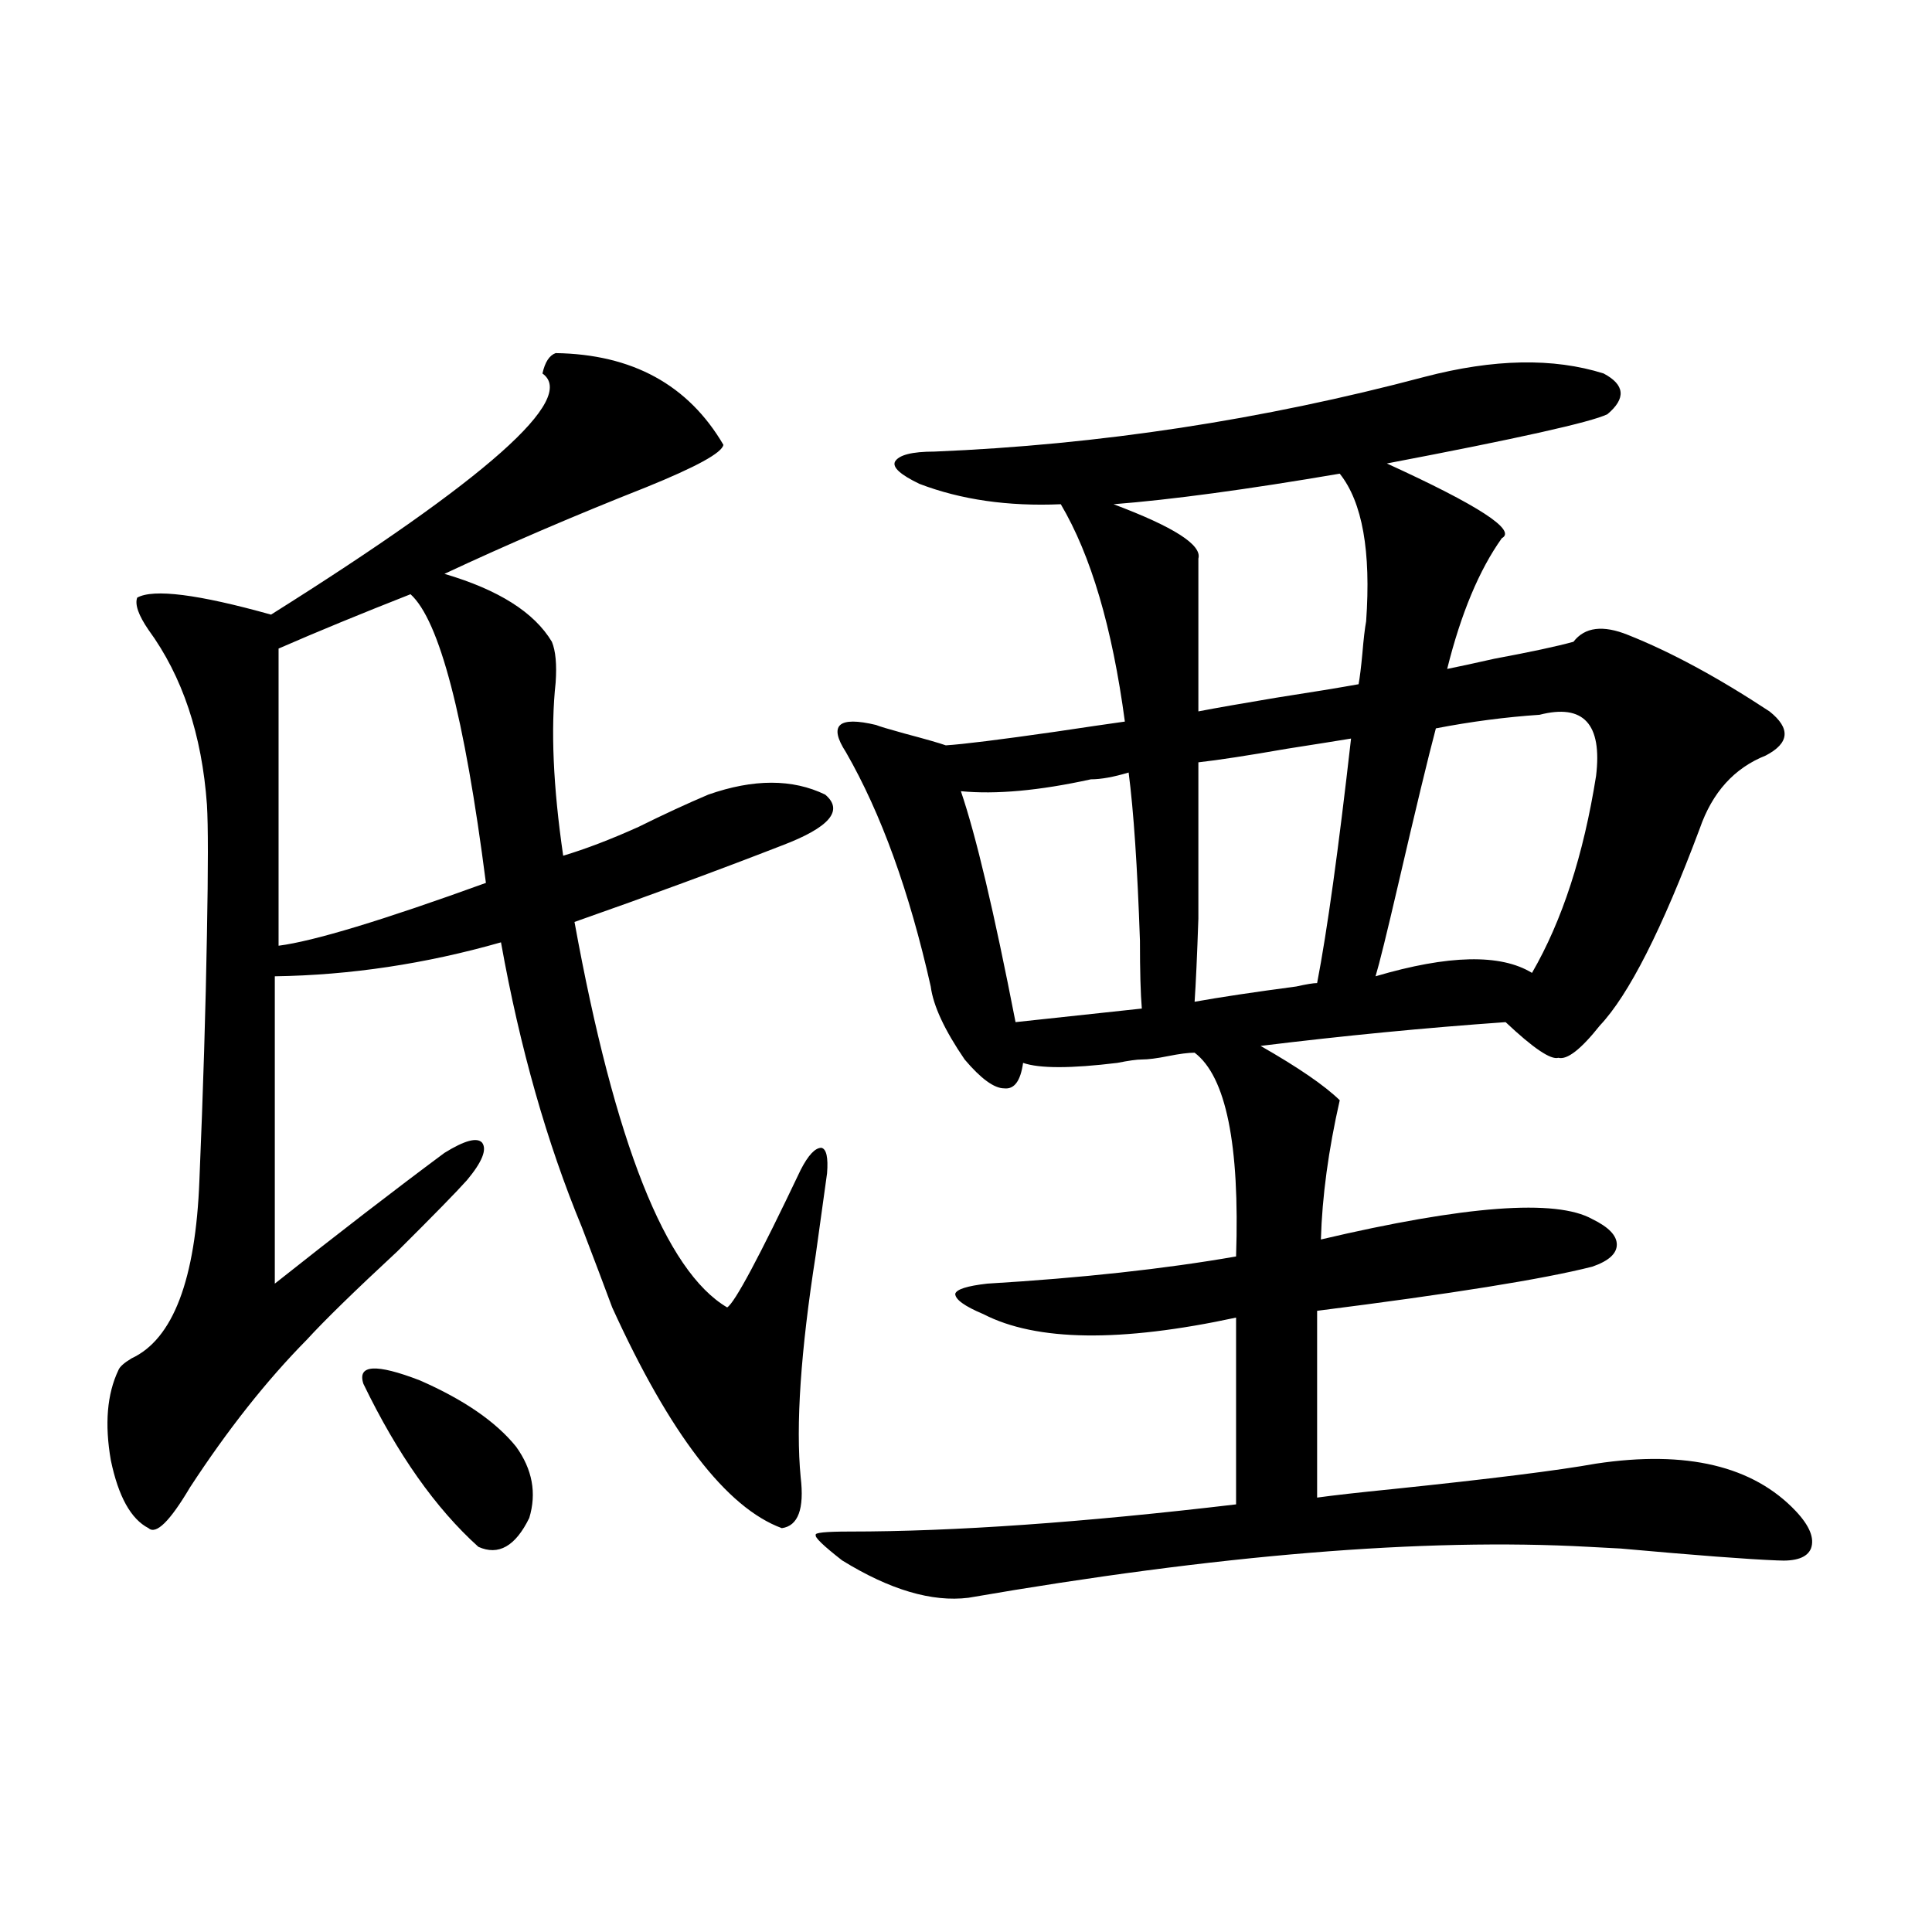 <?xml version="1.0" encoding="utf-8"?>
<!-- Generator: Adobe Illustrator 16.0.0, SVG Export Plug-In . SVG Version: 6.00 Build 0)  -->
<!DOCTYPE svg PUBLIC "-//W3C//DTD SVG 1.1//EN" "http://www.w3.org/Graphics/SVG/1.1/DTD/svg11.dtd">
<svg version="1.1" id="图层_1" xmlns="http://www.w3.org/2000/svg" xmlns:xlink="http://www.w3.org/1999/xlink" x="0px" y="0px"
	 width="1000px" height="1000px" viewBox="0 0 1000 1000" enable-background="new 0 0 1000 1000" xml:space="preserve">
<path d="M287.603,182.766c39.664,0.591,68.611,16.411,86.827,47.461c-0.655,4.106-13.993,11.426-39.999,21.973
	c-37.072,14.653-71.873,29.595-104.388,44.824c27.957,8.213,46.493,19.927,55.608,35.156c1.951,4.697,2.592,11.729,1.951,21.094
	c-2.606,24.033-1.311,53.916,3.902,89.648c11.707-3.516,24.71-8.486,39.023-14.941c13.003-6.44,25.03-12.002,36.097-16.699
	c23.414-8.198,43.566-8.198,60.486,0c9.756,8.213,2.271,17.002-22.438,26.367c-33.17,12.896-68.946,26.079-107.314,39.551
	c20.808,114.258,47.148,180.767,79.022,199.512c3.902-2.334,16.585-26.064,38.048-71.191c3.902-7.607,7.47-11.426,10.731-11.426
	c2.592,0.591,3.567,4.985,2.927,13.184c-1.311,9.38-3.262,23.442-5.854,42.188c-7.805,49.81-10.411,88.193-7.805,115.137
	c1.951,16.411-1.311,25.2-9.756,26.367c-28.627-10.547-57.895-48.628-87.803-114.258c-3.902-10.547-9.115-24.307-15.609-41.309
	c-18.216-43.945-32.194-93.164-41.95-147.656c-39.023,11.138-78.047,17.002-117.07,17.578v159.082
	c32.515-25.776,61.782-48.34,87.803-67.676c10.396-6.44,16.905-8.198,19.512-5.273c2.592,3.516,0,9.971-7.805,19.336
	c-5.213,5.864-17.24,18.169-36.097,36.914c-22.118,20.518-37.728,35.747-46.828,45.703c-20.822,21.094-40.975,46.582-60.486,76.465
	c-10.411,17.578-17.561,24.609-21.463,21.094c-9.115-4.683-15.609-16.396-19.512-35.156c-3.262-18.745-1.951-34.277,3.902-46.582
	c0.641-1.758,2.927-3.804,6.829-6.152c21.463-9.956,33.17-40.718,35.121-92.285c1.951-46.279,3.247-88.77,3.902-127.441
	c0.641-33.975,0.641-56.25,0-66.797c-2.606-36.323-12.683-66.494-30.243-90.527c-5.213-7.607-7.164-13.184-5.854-16.699
	c8.445-4.683,31.539-1.758,69.267,8.789c111.857-70.313,158.686-111.909,140.484-124.805
	C282.069,187.463,284.341,183.947,287.603,182.766z M212.482,307.57c-25.365,9.971-48.139,19.336-68.291,28.125v153.809
	c18.201-2.334,53.978-13.184,107.314-32.52C240.439,370.852,227.437,321.057,212.482,307.57z M267.115,748.781
	c8.445,11.729,10.731,24.033,6.829,36.914c-7.164,14.653-15.944,19.639-26.341,14.941c-22.118-19.912-41.95-48.037-59.511-84.375
	c-3.262-9.956,6.494-10.547,29.268-1.758C240.119,724.475,256.704,735.9,267.115,748.781z M453.452,375.246
	c1.296,0.591,6.174,2.061,14.634,4.395c11.052,2.939,18.201,4.985,21.463,6.152c9.101-0.576,27.957-2.925,56.584-7.031
	c15.609-2.334,27.637-4.092,36.097-5.273c-6.509-48.628-17.561-86.133-33.17-112.5c-27.316,1.182-51.706-2.334-73.169-10.547
	c-9.756-4.683-13.993-8.486-12.683-11.426c1.951-3.516,8.78-5.273,20.487-5.273c85.196-3.516,169.752-16.396,253.652-38.672
	c35.762-9.365,66.66-9.956,92.681-1.758c11.052,5.864,11.707,12.896,1.951,21.094c-8.46,4.106-46.508,12.607-114.144,25.488
	c47.469,21.685,67.315,34.58,59.511,38.672c-11.707,16.411-21.143,38.975-28.292,67.676c5.854-1.167,13.979-2.925,24.39-5.273
	c18.856-3.516,32.515-6.44,40.975-8.789c5.854-7.607,15.274-8.789,28.292-3.516c22.104,8.789,46.493,21.973,73.169,39.551
	c11.052,8.789,10.396,16.411-1.951,22.852c-16.265,6.455-27.651,19.048-34.146,37.793c-19.512,52.158-36.752,86.133-51.706,101.953
	c-9.756,12.305-16.92,17.881-21.463,16.699c-3.902,1.182-13.018-4.971-27.316-18.457c-41.63,2.939-83.9,7.031-126.826,12.305
	c19.512,11.138,33.17,20.518,40.975,28.125c-5.854,25.791-9.115,49.81-9.756,72.07c74.785-17.578,121.613-21.094,140.484-10.547
	c8.445,4.106,12.683,8.501,12.683,13.184c0,4.697-4.237,8.501-12.683,11.426c-25.365,6.455-72.849,14.063-142.436,22.852v96.68
	c8.445-1.167,21.463-2.637,39.023-4.395c50.73-5.273,85.852-9.668,105.363-13.184c46.828-7.031,81.294,1.182,103.412,24.609
	c7.149,7.622,9.756,14.063,7.805,19.336c-1.951,4.697-7.805,6.743-17.561,6.152c-14.969-0.576-41.95-2.637-80.974-6.152
	c-10.411-0.576-15.944-0.879-16.585-0.879c-85.211-4.683-192.19,4.106-320.968,26.367c-18.871,2.335-40.654-4.092-65.364-19.336
	c-9.756-7.607-14.313-12.002-13.658-13.184c-0.655-1.167,5.198-1.758,17.561-1.758c53.978,0,120.638-4.683,199.995-14.063v-96.68
	c-59.846,12.896-103.412,12.305-130.729-1.758c-9.756-4.092-14.634-7.607-14.634-10.547c0.641-2.334,6.174-4.092,16.585-5.273
	c48.779-2.925,91.705-7.607,128.777-14.063c1.951-58.008-5.213-93.164-21.463-105.469c-3.262,0-7.805,0.591-13.658,1.758
	c-5.854,1.182-10.411,1.758-13.658,1.758c-2.606,0-6.829,0.591-12.683,1.758c-24.069,2.939-40.334,2.939-48.779,0
	c-1.311,9.38-4.558,13.774-9.756,13.184c-5.213,0-12.042-4.971-20.487-14.941c-10.411-15.229-16.265-27.822-17.561-37.793
	c-11.066-49.219-25.7-89.648-43.901-121.289c-4.558-7.031-5.533-11.714-2.927-14.063
	C437.508,372.912,443.696,372.912,453.452,375.246z M591.01,522.023c-0.655-7.607-0.976-19.336-0.976-35.156
	c-1.311-38.081-3.262-67.085-5.854-87.012c-7.805,2.349-14.313,3.516-19.512,3.516c-26.676,5.864-49.114,7.91-67.315,6.152
	c7.805,22.852,17.226,62.705,28.292,119.531L591.01,522.023z M707.104,321.633c2.592-36.323-1.951-61.812-13.658-76.465
	c-48.139,8.213-87.162,13.486-117.07,15.82c31.219,11.729,45.853,21.094,43.901,28.125v79.102
	c9.101-1.758,22.438-4.092,39.999-7.031c18.856-2.925,33.17-5.273,42.926-7.031c0.641-3.516,1.296-8.789,1.951-15.82
	C705.794,330.725,706.449,325.148,707.104,321.633z M699.3,382.277c-7.164,1.182-18.216,2.939-33.17,5.273
	c-20.167,3.516-35.456,5.864-45.853,7.031c0,36.914,0,63.872,0,80.859c-0.655,19.336-1.311,33.701-1.951,43.066
	c13.003-2.334,30.563-4.971,52.682-7.91c5.198-1.167,8.78-1.758,10.731-1.758C686.938,481.896,692.791,439.709,699.3,382.277z
	 M796.858,369.973c-17.561,1.182-35.456,3.516-53.657,7.031c-3.902,14.653-10.411,41.611-19.512,80.859
	c-5.854,25.2-9.756,41.021-11.707,47.461c37.713-11.123,64.709-11.714,80.974-1.758c15.609-26.943,26.661-60.933,33.17-101.953
	C829.373,374.67,819.617,364.123,796.858,369.973z"/>
</svg>
